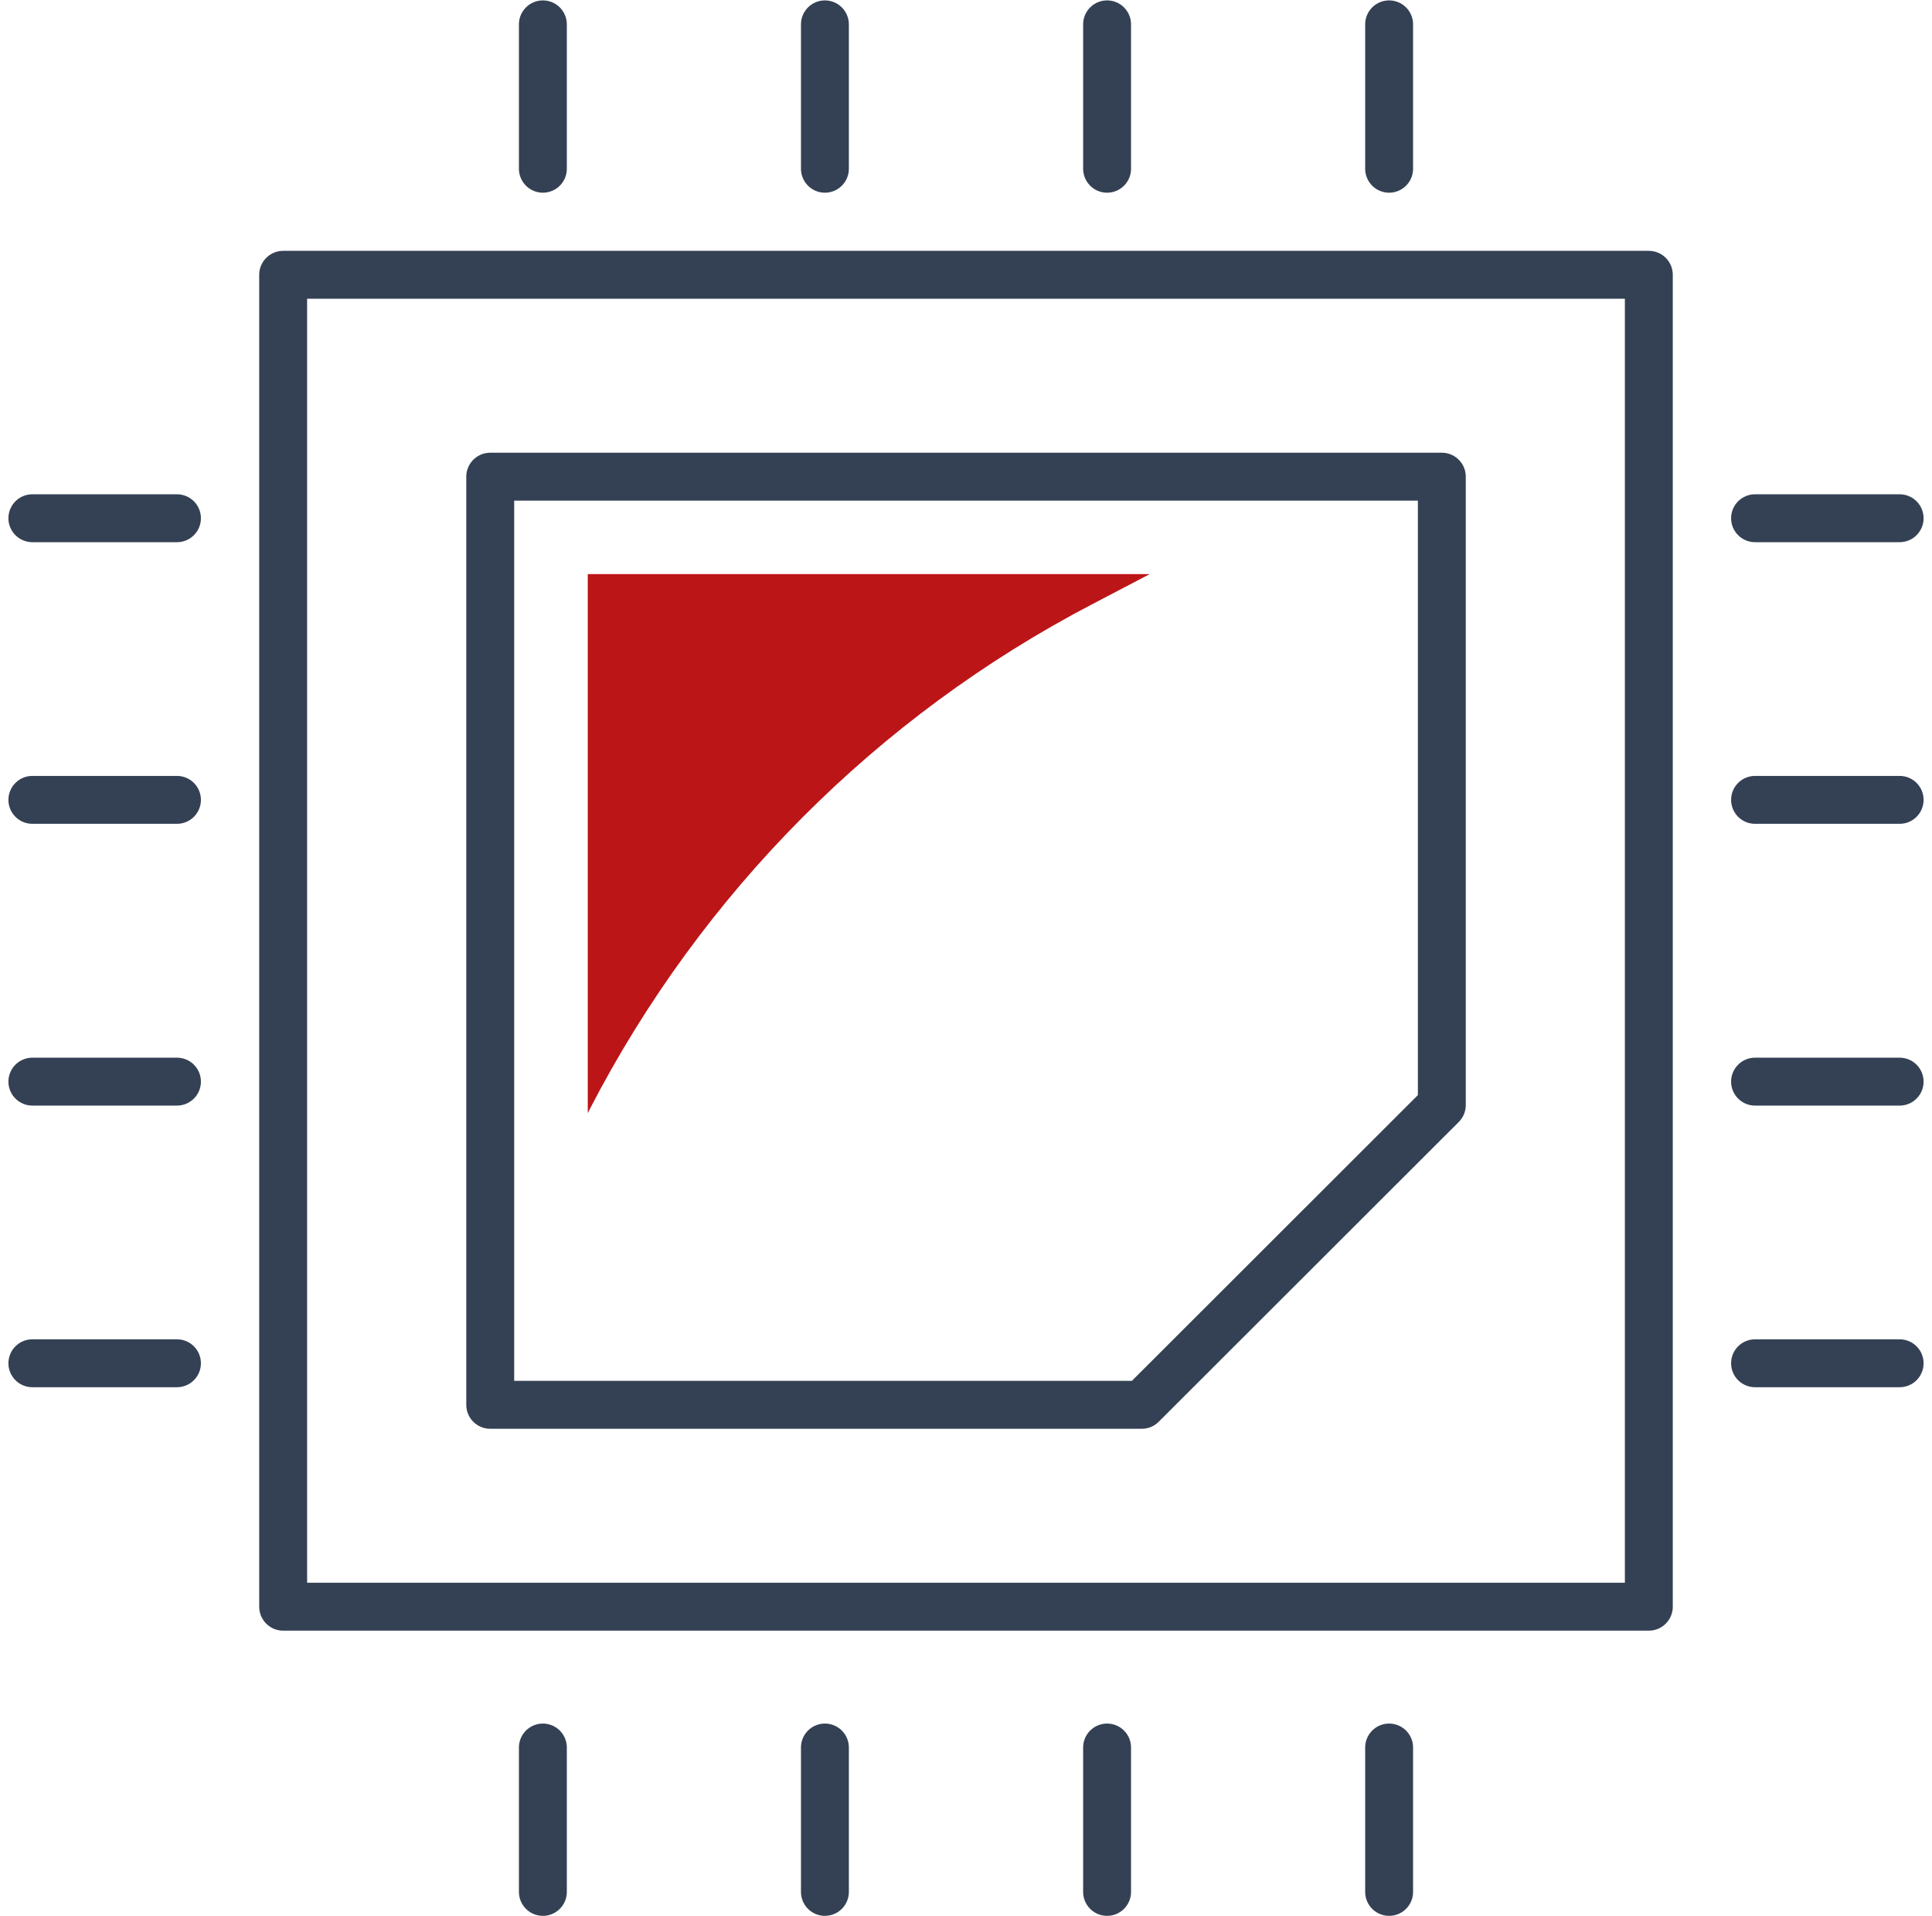 <?xml version="1.0" encoding="UTF-8"?> <svg xmlns="http://www.w3.org/2000/svg" width="121" height="120" viewBox="0 0 121 120" fill="none"><g clip-path="url(#clip0_2353_7170)"><path d="M103.265 17.208H17.734V100.615H103.265V17.208Z" stroke="#344154" stroke-width="3" stroke-linecap="round" stroke-linejoin="round"></path><path d="M90.301 29.85H30.703V87.973H71.508L90.301 69.199V29.85Z" stroke="#344154" stroke-width="3" stroke-linecap="round" stroke-linejoin="round"></path><path d="M34 109.433V118.474" stroke="#344154" stroke-width="3" stroke-linecap="round" stroke-linejoin="round"></path><path d="M51.664 109.433V118.474" stroke="#344154" stroke-width="3" stroke-linecap="round" stroke-linejoin="round"></path><path d="M69.336 109.433V118.474" stroke="#344154" stroke-width="3" stroke-linecap="round" stroke-linejoin="round"></path><path d="M87 109.433V118.474" stroke="#344154" stroke-width="3" stroke-linecap="round" stroke-linejoin="round"></path><path d="M34 1.525V10.567" stroke="#344154" stroke-width="3" stroke-linecap="round" stroke-linejoin="round"></path><path d="M51.664 1.525V10.567" stroke="#344154" stroke-width="3" stroke-linecap="round" stroke-linejoin="round"></path><path d="M69.336 1.525V10.567" stroke="#344154" stroke-width="3" stroke-linecap="round" stroke-linejoin="round"></path><path d="M87 1.525V10.567" stroke="#344154" stroke-width="3" stroke-linecap="round" stroke-linejoin="round"></path><path d="M118.973 32.453H109.918" stroke="#344154" stroke-width="3" stroke-linecap="round" stroke-linejoin="round"></path><path d="M118.973 50.089H109.918" stroke="#344154" stroke-width="3" stroke-linecap="round" stroke-linejoin="round"></path><path d="M118.973 67.734H109.918" stroke="#344154" stroke-width="3" stroke-linecap="round" stroke-linejoin="round"></path><path d="M118.973 85.37H109.918" stroke="#344154" stroke-width="3" stroke-linecap="round" stroke-linejoin="round"></path><path d="M11.083 32.453H2.027" stroke="#344154" stroke-width="3" stroke-linecap="round" stroke-linejoin="round"></path><path d="M11.083 50.089H2.027" stroke="#344154" stroke-width="3" stroke-linecap="round" stroke-linejoin="round"></path><path d="M11.083 67.734H2.027" stroke="#344154" stroke-width="3" stroke-linecap="round" stroke-linejoin="round"></path><path d="M11.083 85.37H2.027" stroke="#344154" stroke-width="3" stroke-linecap="round" stroke-linejoin="round"></path><path d="M72.035 35.953H36.812V69.708C36.863 69.606 36.914 69.504 36.965 69.403C43.953 55.907 54.923 44.872 68.409 37.834L72.025 35.942L72.035 35.953Z" fill="#BC1518"></path></g><defs><clipPath id="clip0_2353_7170"><rect width="120" height="120" fill="white" transform="translate(0.5)"></rect></clipPath></defs></svg> 